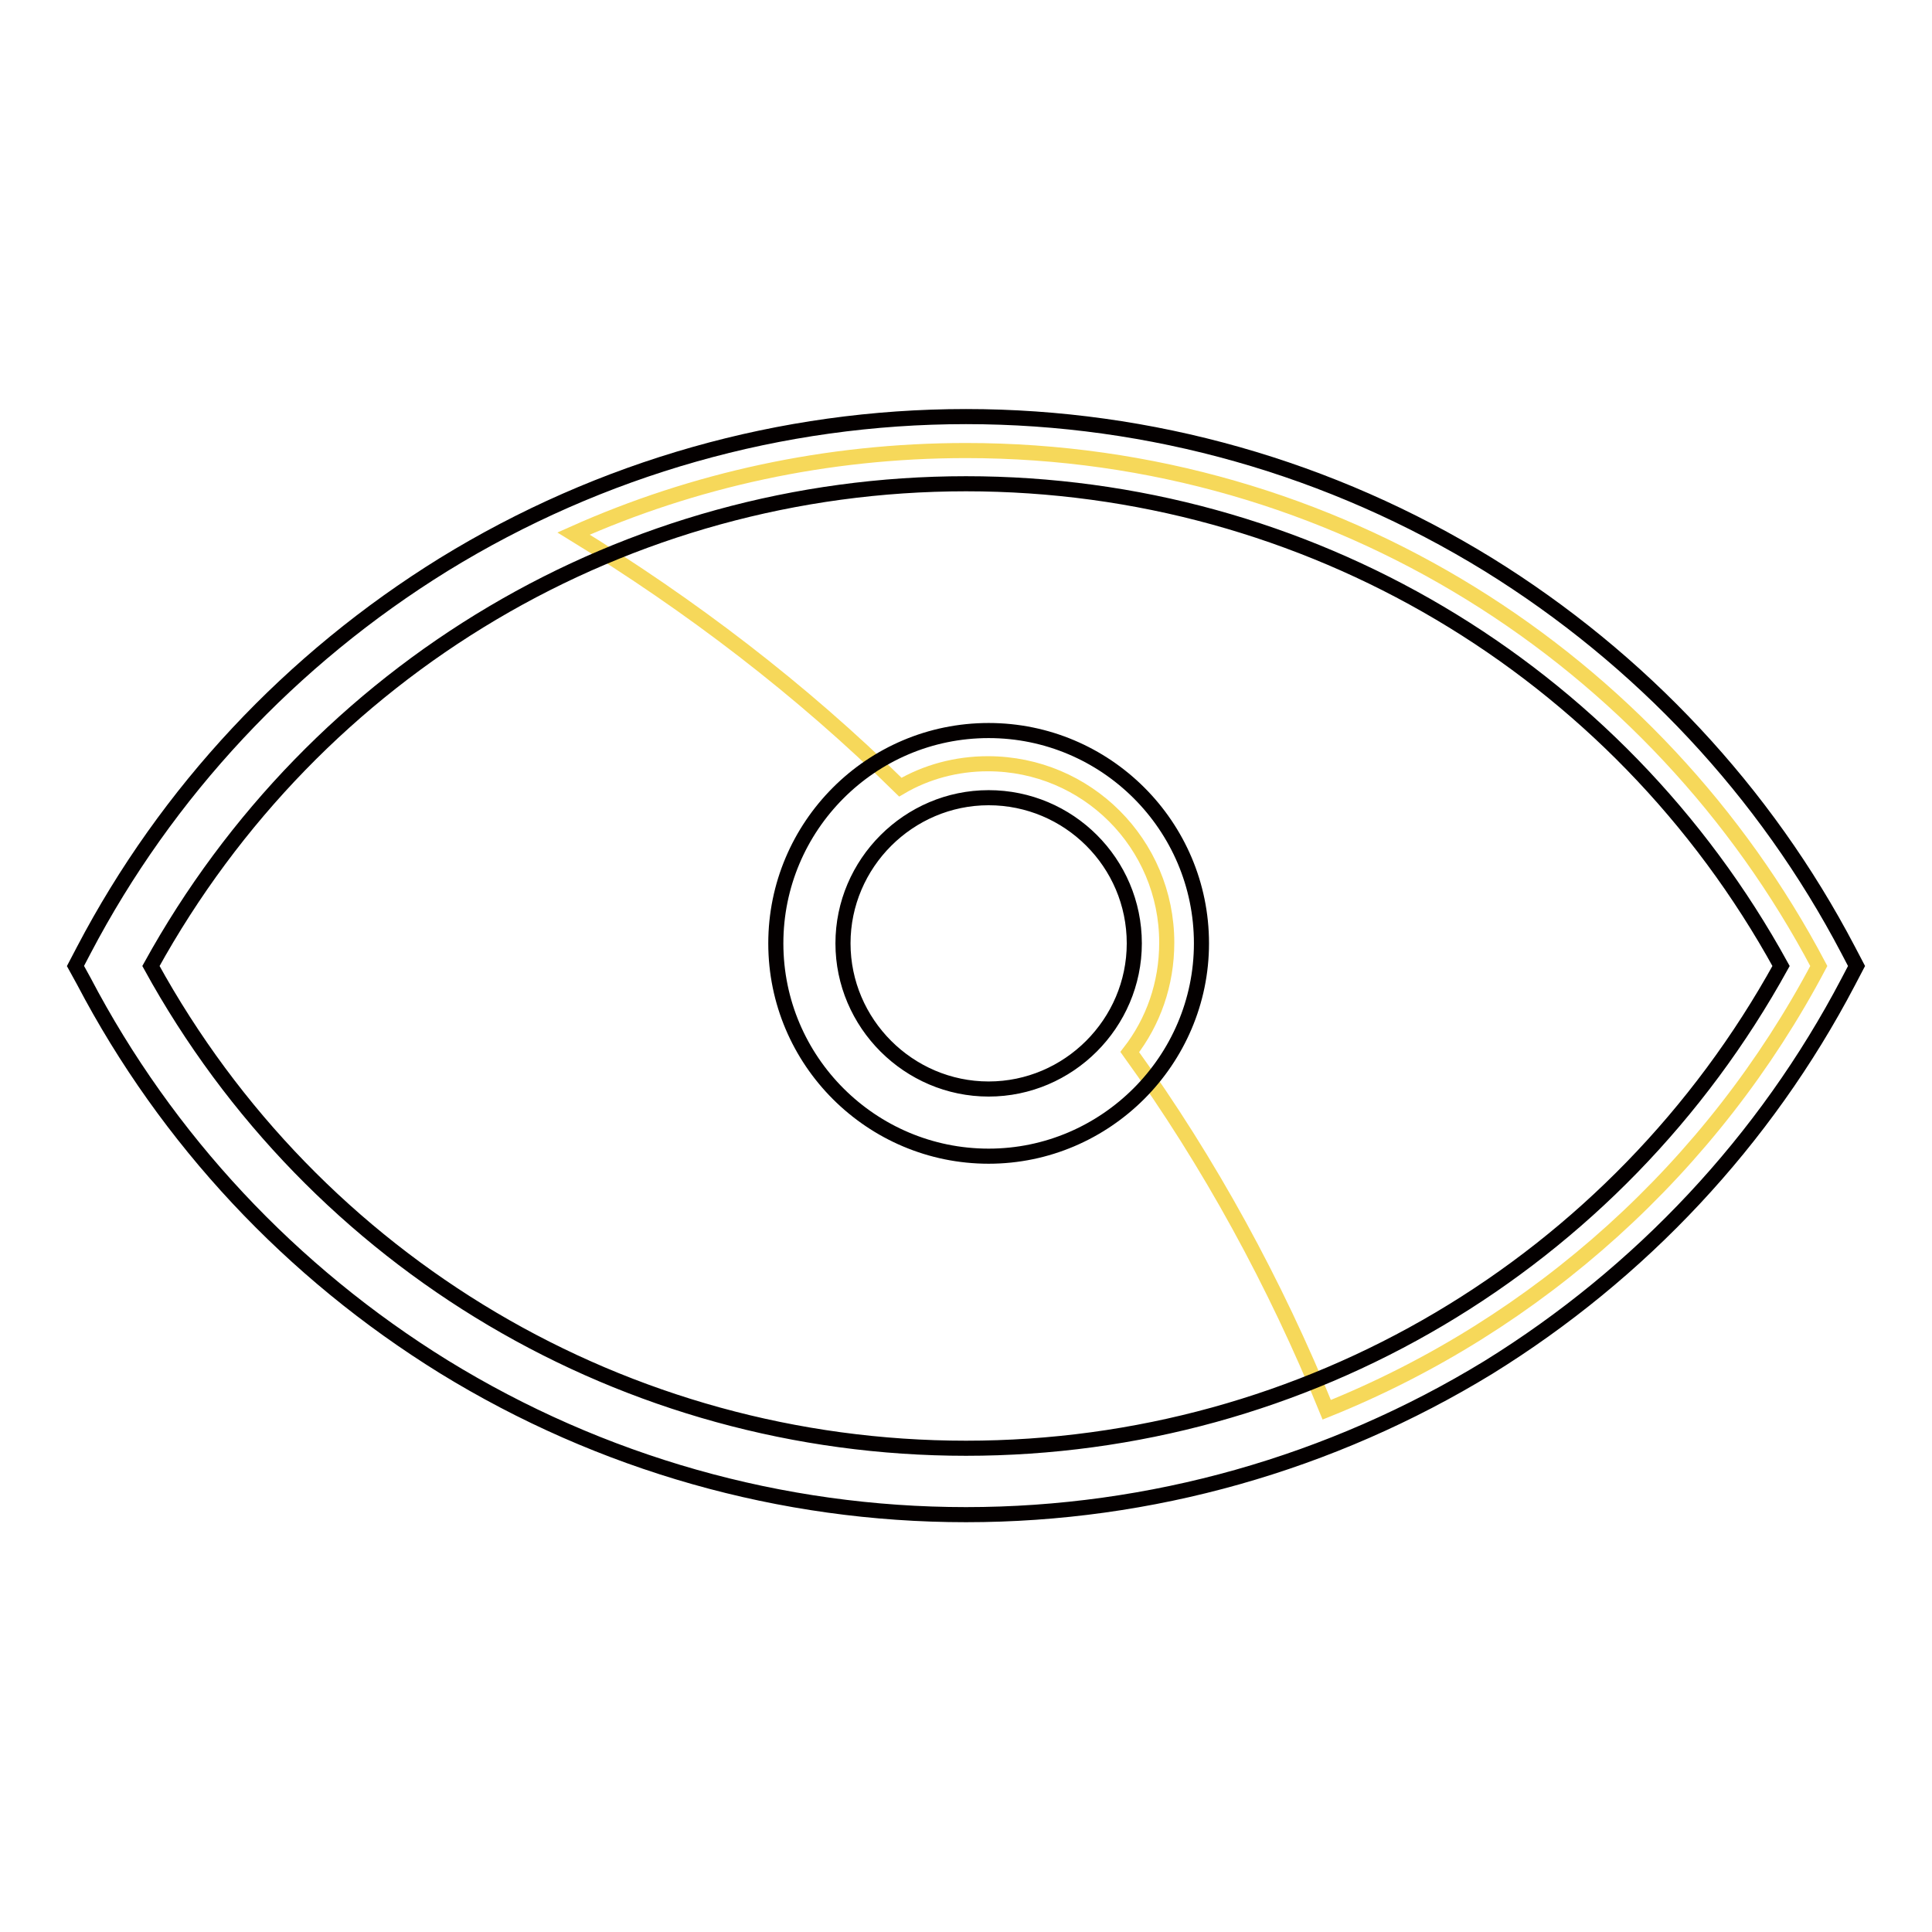 <?xml version="1.0" encoding="utf-8"?>
<!-- Svg Vector Icons : http://www.onlinewebfonts.com/icon -->
<!DOCTYPE svg PUBLIC "-//W3C//DTD SVG 1.1//EN" "http://www.w3.org/Graphics/SVG/1.1/DTD/svg11.dtd">
<svg version="1.1" xmlns="http://www.w3.org/2000/svg" xmlns:xlink="http://www.w3.org/1999/xlink" x="0px" y="0px" viewBox="0 0 256 256" enable-background="new 0 0 256 256" xml:space="preserve">
<g> <path stroke-width="2" fill-opacity="0" stroke="#f6d85a"  d="M241,128c-21.4-40.6-63.9-68.3-113-68.3c-18.5,0-36.1,3.9-52,11c15.5,9.5,30.1,20.6,43.3,33.6 c3.4-2,7.4-3.1,11.6-3.1c13.1,0,23.7,10.6,23.7,23.7c0,5.5-1.8,10.5-4.9,14.5c10.6,14.7,19.3,30.7,26.1,47.4 C203.9,175.5,227,154.5,241,128z"/> <path stroke-width="2" fill-opacity="0" stroke="#040000"  d="M128,200.7c-24.5,0-48.4-6.8-69.2-19.6c-20.2-12.5-36.7-30.1-47.7-51.1L10,128l1.1-2.1 c11-21,27.5-38.6,47.7-51.1c20.8-12.8,44.7-19.6,69.2-19.6c24.5,0,48.4,6.8,69.2,19.6c20.2,12.5,36.7,30.1,47.7,51.1l1.1,2.1 l-1.1,2.1c-11,21-27.5,38.6-47.7,51.1C176.4,193.9,152.5,200.7,128,200.7z M20,128c21.7,39.5,62.9,63.9,108,63.9 c45.1,0,86.2-24.4,108-63.9c-21.7-39.5-62.9-63.9-108-63.9C82.9,64.1,41.8,88.5,20,128z"/> <path stroke-width="2" fill-opacity="0" stroke="#040000"  d="M131,153.2c-15.5,0-28.2-12.6-28.2-28.2c0-15.5,12.6-28.2,28.2-28.2c15.5,0,28.2,12.6,28.2,28.2 C159.2,140.5,146.5,153.2,131,153.2z M131,105.7c-10.6,0-19.3,8.7-19.3,19.3c0,10.6,8.7,19.3,19.3,19.3c10.6,0,19.3-8.7,19.3-19.3 C150.3,114.3,141.6,105.7,131,105.7z"/></g>
</svg>